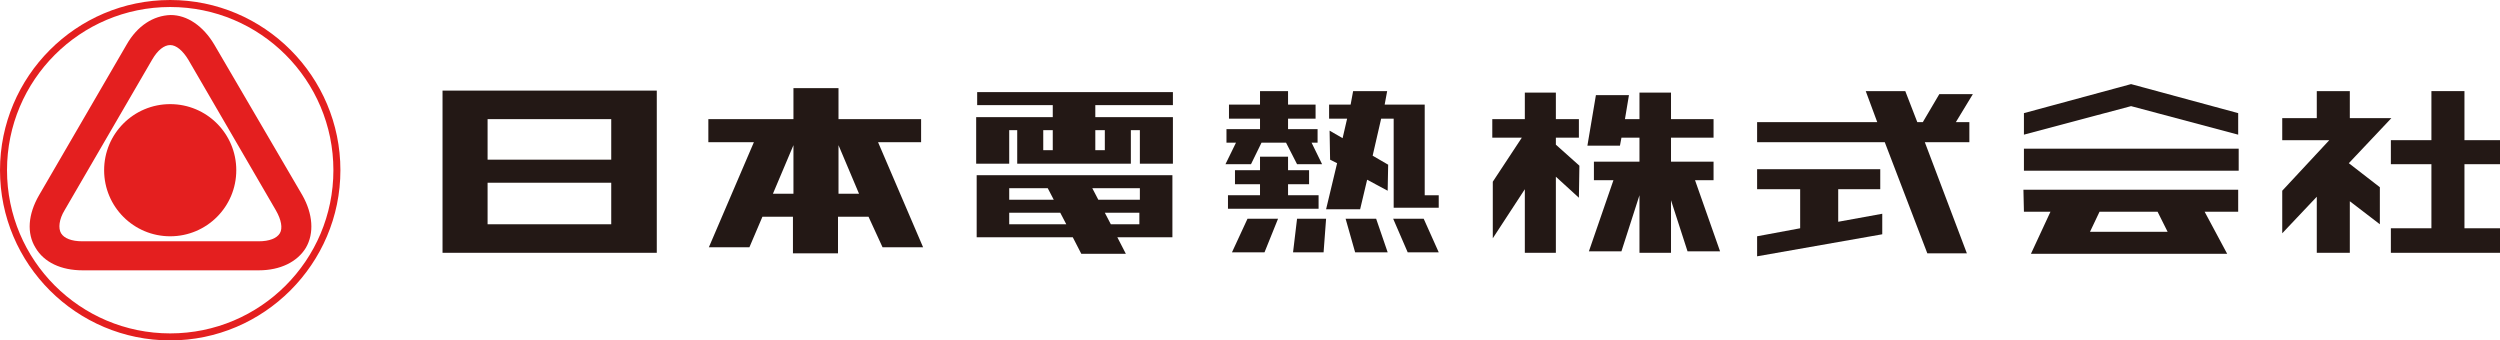 <?xml version="1.0" encoding="utf-8"?>
<!-- Generator: Adobe Illustrator 23.0.2, SVG Export Plug-In . SVG Version: 6.00 Build 0)  -->
<svg version="1.1" id="レイヤー_1" xmlns="http://www.w3.org/2000/svg" xmlns:xlink="http://www.w3.org/1999/xlink" x="0px"
	 y="0px" width="499.4px" height="68px" viewBox="0 0 499.4 68" style="enable-background:new 0 0 499.4 68;" xml:space="preserve">
<style type="text/css">
	.st0{fill:#E41F1F;}
	.st1{fill:#231815;}
</style>
<g>
	<g>
		<path class="st0" d="M0,34c0,18.8,15.3,34,34,34s34-15.3,34-34S52.8,0,34,0S0,15.3,0,34z M1.4,34C1.4,16,16,1.4,34,1.4
			C52,1.4,66.6,16,66.6,34C66.6,52,52,66.6,34,66.6C16,66.6,1.4,52,1.4,34z"/>
		<path class="st0" d="M25.3,8.9L7.8,39c-2.2,3.8-2.5,7.6-0.7,10.5c1.7,2.9,5.1,4.5,9.4,4.5h35.2c4.3,0,7.7-1.7,9.4-4.5
			c1.7-2.9,1.4-6.8-0.7-10.5L42.8,8.9c-2.2-3.7-5.4-5.9-8.7-5.9C30.6,3.1,27.4,5.2,25.3,8.9z M12.2,46.6c-0.6-1-0.4-2.8,0.7-4.6
			l17.5-30.1c1.1-1.9,2.4-2.9,3.6-2.9s2.5,1.1,3.6,2.9l0,0l17.5,30.1c1.1,1.9,1.4,3.6,0.8,4.6c-0.6,1-2.1,1.6-4.2,1.6H16.4
			C14.3,48.2,12.8,47.6,12.2,46.6z"/>
		<path class="st0" d="M34,47.2c7.3,0,13.2-5.9,13.2-13.2c0-7.3-5.9-13.2-13.2-13.2S20.8,26.7,20.8,34C20.8,41.3,26.7,47.2,34,47.2z
			"/>
	</g>
	<g>
		<path class="st1" d="M176.3,49.4h8.1l-9-21h8.6v-4.6h-16.5v-6.2h-9v6.2h-17v4.6h9.1l-9,21h8.1l2.6-6.1h6.1v7.3h9v-7.3h6.1
			L176.3,49.4z M154.4,38.7l4.1-9.7v9.7H154.4z M167.5,38.7v-9.7l4.1,9.7H167.5z"/>
		<path class="st1" d="M130.9,18.1H88.4v32.4h42.5h0.3V18.1L130.9,18.1L130.9,18.1z M122.1,23.8v8.1H97.4v-8.1H122.1z M97.4,44.8
			v-8.3h24.7v8.3H97.4z"/>
		<g>
			<path class="st1" d="M210.3,21v2.4h-15.1H195v9.3h6.6V26h1.6v6.7h22.7V26h1.8v6.7h6.6v-9.3h-15.5V21h15.5v-2.6h-39.1V21H210.3z
				 M210.3,26v4h-1.9v-4H210.3z M220.7,26v4h-1.9v-4H220.7z"/>
			<path class="st1" d="M223.2,47.4h11V35h-39.1v12.4h19.2l1.7,3.3h8.9L223.2,47.4z M227.7,44.8h-5.8l-1.2-2.3h6.9V44.8z
				 M227.7,39.9h-8.3l-1.2-2.3h9.5V39.9z M210.5,39.9h-8.9v-2.3h7.7L210.5,39.9z M201.6,44.8v-2.3h10.2l1.2,2.3H201.6z"/>
		</g>
		<g>
			<polygon class="st1" points="310.8,27.5 315.4,27.5 315.4,23.8 310.8,23.8 310.8,18.5 304.6,18.5 304.6,23.8 298.1,23.8 
				298.1,27.5 304,27.5 298.2,36.3 298.2,47.6 304.6,37.8 304.6,50.5 310.8,50.5 310.8,35.3 315.4,39.5 315.5,33.1 310.8,28.9 			
				"/>
			<polygon class="st1" points="343.6,50.2 338.6,36 342.3,36 342.3,32.3 333.8,32.3 333.8,27.5 342.3,27.5 342.3,23.8 333.8,23.8 
				333.8,18.5 327.5,18.5 327.5,23.8 324.6,23.8 325.4,19 318.8,19 317.1,29.1 323.6,29.1 323.9,27.5 327.5,27.5 327.5,32.3 
				318.4,32.3 318.4,36 322.3,36 317.4,50.2 323.9,50.2 327.5,39 327.5,50.5 333.8,50.5 333.8,40 337.1,50.2 			"/>
		</g>
		<g>
			<polygon class="st1" points="367.2,37.8 375.6,37.8 375.6,33.8 351,33.8 351,37.8 359.6,37.8 359.6,45.6 351,47.2 351,51.2 
				376,46.8 376,42.7 367.2,44.3 			"/>
			<polygon class="st1" points="394.1,18.8 387.4,18.8 384.1,24.4 383,24.4 380.6,18.2 372.7,18.2 375,24.4 351,24.4 351,28.4 
				376.5,28.4 385,50.6 392.9,50.6 384.5,28.4 393.4,28.4 393.4,24.4 390.7,24.4 			"/>
		</g>
		<g>
			<rect x="404.3" y="29.7" class="st1" width="42.9" height="4.4"/>
			<path class="st1" d="M404.3,42.3h5.3l-3.9,8.4h39h0.2l-4.5-8.4h6.7v-4.4h-42.9L404.3,42.3L404.3,42.3z M433,46.3h-15.5l1.9-4H431
				L433,46.3z"/>
			<polygon class="st1" points="447.1,26.9 447.1,22.6 425.7,16.8 404.3,22.6 404.3,26.9 425.7,21.2 			"/>
		</g>
		<g>
			<polygon class="st1" points="499.4,32.8 499.4,28 492.3,28 492.3,18.2 485.7,18.2 485.7,28 477.6,28 477.6,32.8 485.7,32.8 
				485.7,45.6 477.6,45.6 477.6,50.5 499.4,50.5 499.4,45.6 492.3,45.6 492.3,32.8 			"/>
			<polygon class="st1" points="477.7,23.6 469.4,23.6 469.4,18.2 462.8,18.2 462.8,23.6 455.9,23.6 455.9,28 465.3,28 455.9,38.1 
				455.9,46.6 462.8,39.3 462.8,50.5 469.4,50.5 469.4,40.2 475.4,44.8 475.4,37.4 469.2,32.6 			"/>
		</g>
		<g>
			<polygon class="st1" points="284.4,43.7 278.3,43.7 281.2,50.4 287.4,50.4 			"/>
			<polygon class="st1" points="274.9,43.7 268.8,43.7 270.7,50.4 277.2,50.4 			"/>
			<polygon class="st1" points="259.1,43.7 258.3,50.4 264.4,50.4 264.9,43.7 			"/>
			<polygon class="st1" points="249.2,43.7 246.1,50.4 252.6,50.4 255.3,43.7 			"/>
			<polygon class="st1" points="269.8,20.9 265.5,20.9 265.5,23.7 269.1,23.7 268.2,27.6 265.6,26.1 265.7,31.9 267.1,32.6 
				264.9,41.8 271.7,41.8 273.1,35.9 277.2,38.1 277.3,32.9 274.2,31.1 275.9,23.7 278.4,23.7 278.4,41.5 287.4,41.5 287.4,39 
				284.6,39 284.6,23.7 284.6,20.9 278.4,20.9 276.6,20.9 277.1,18.2 270.3,18.2 			"/>
			<polygon class="st1" points="251.7,18.2 251.7,20.9 245.5,20.9 245.5,23.7 251.7,23.7 251.7,25.8 245,25.8 245,28.5 246.9,28.5 
				244.8,32.8 249.9,32.8 252,28.5 256.9,28.5 259.1,32.8 264.1,32.8 262,28.5 263.2,28.5 263.2,25.8 257.3,25.8 257.3,23.7 
				262.8,23.7 262.8,20.9 257.3,20.9 257.3,18.2 			"/>
			<polygon class="st1" points="251.7,31.3 251.7,34 246.7,34 246.7,36.8 251.7,36.8 251.7,39 245.3,39 245.3,41.7 263.4,41.7 
				263.4,39 257.3,39 257.3,36.8 261.5,36.8 261.5,34 257.3,34 257.3,31.3 			"/>
		</g>
	</g>
</g>
</svg>
